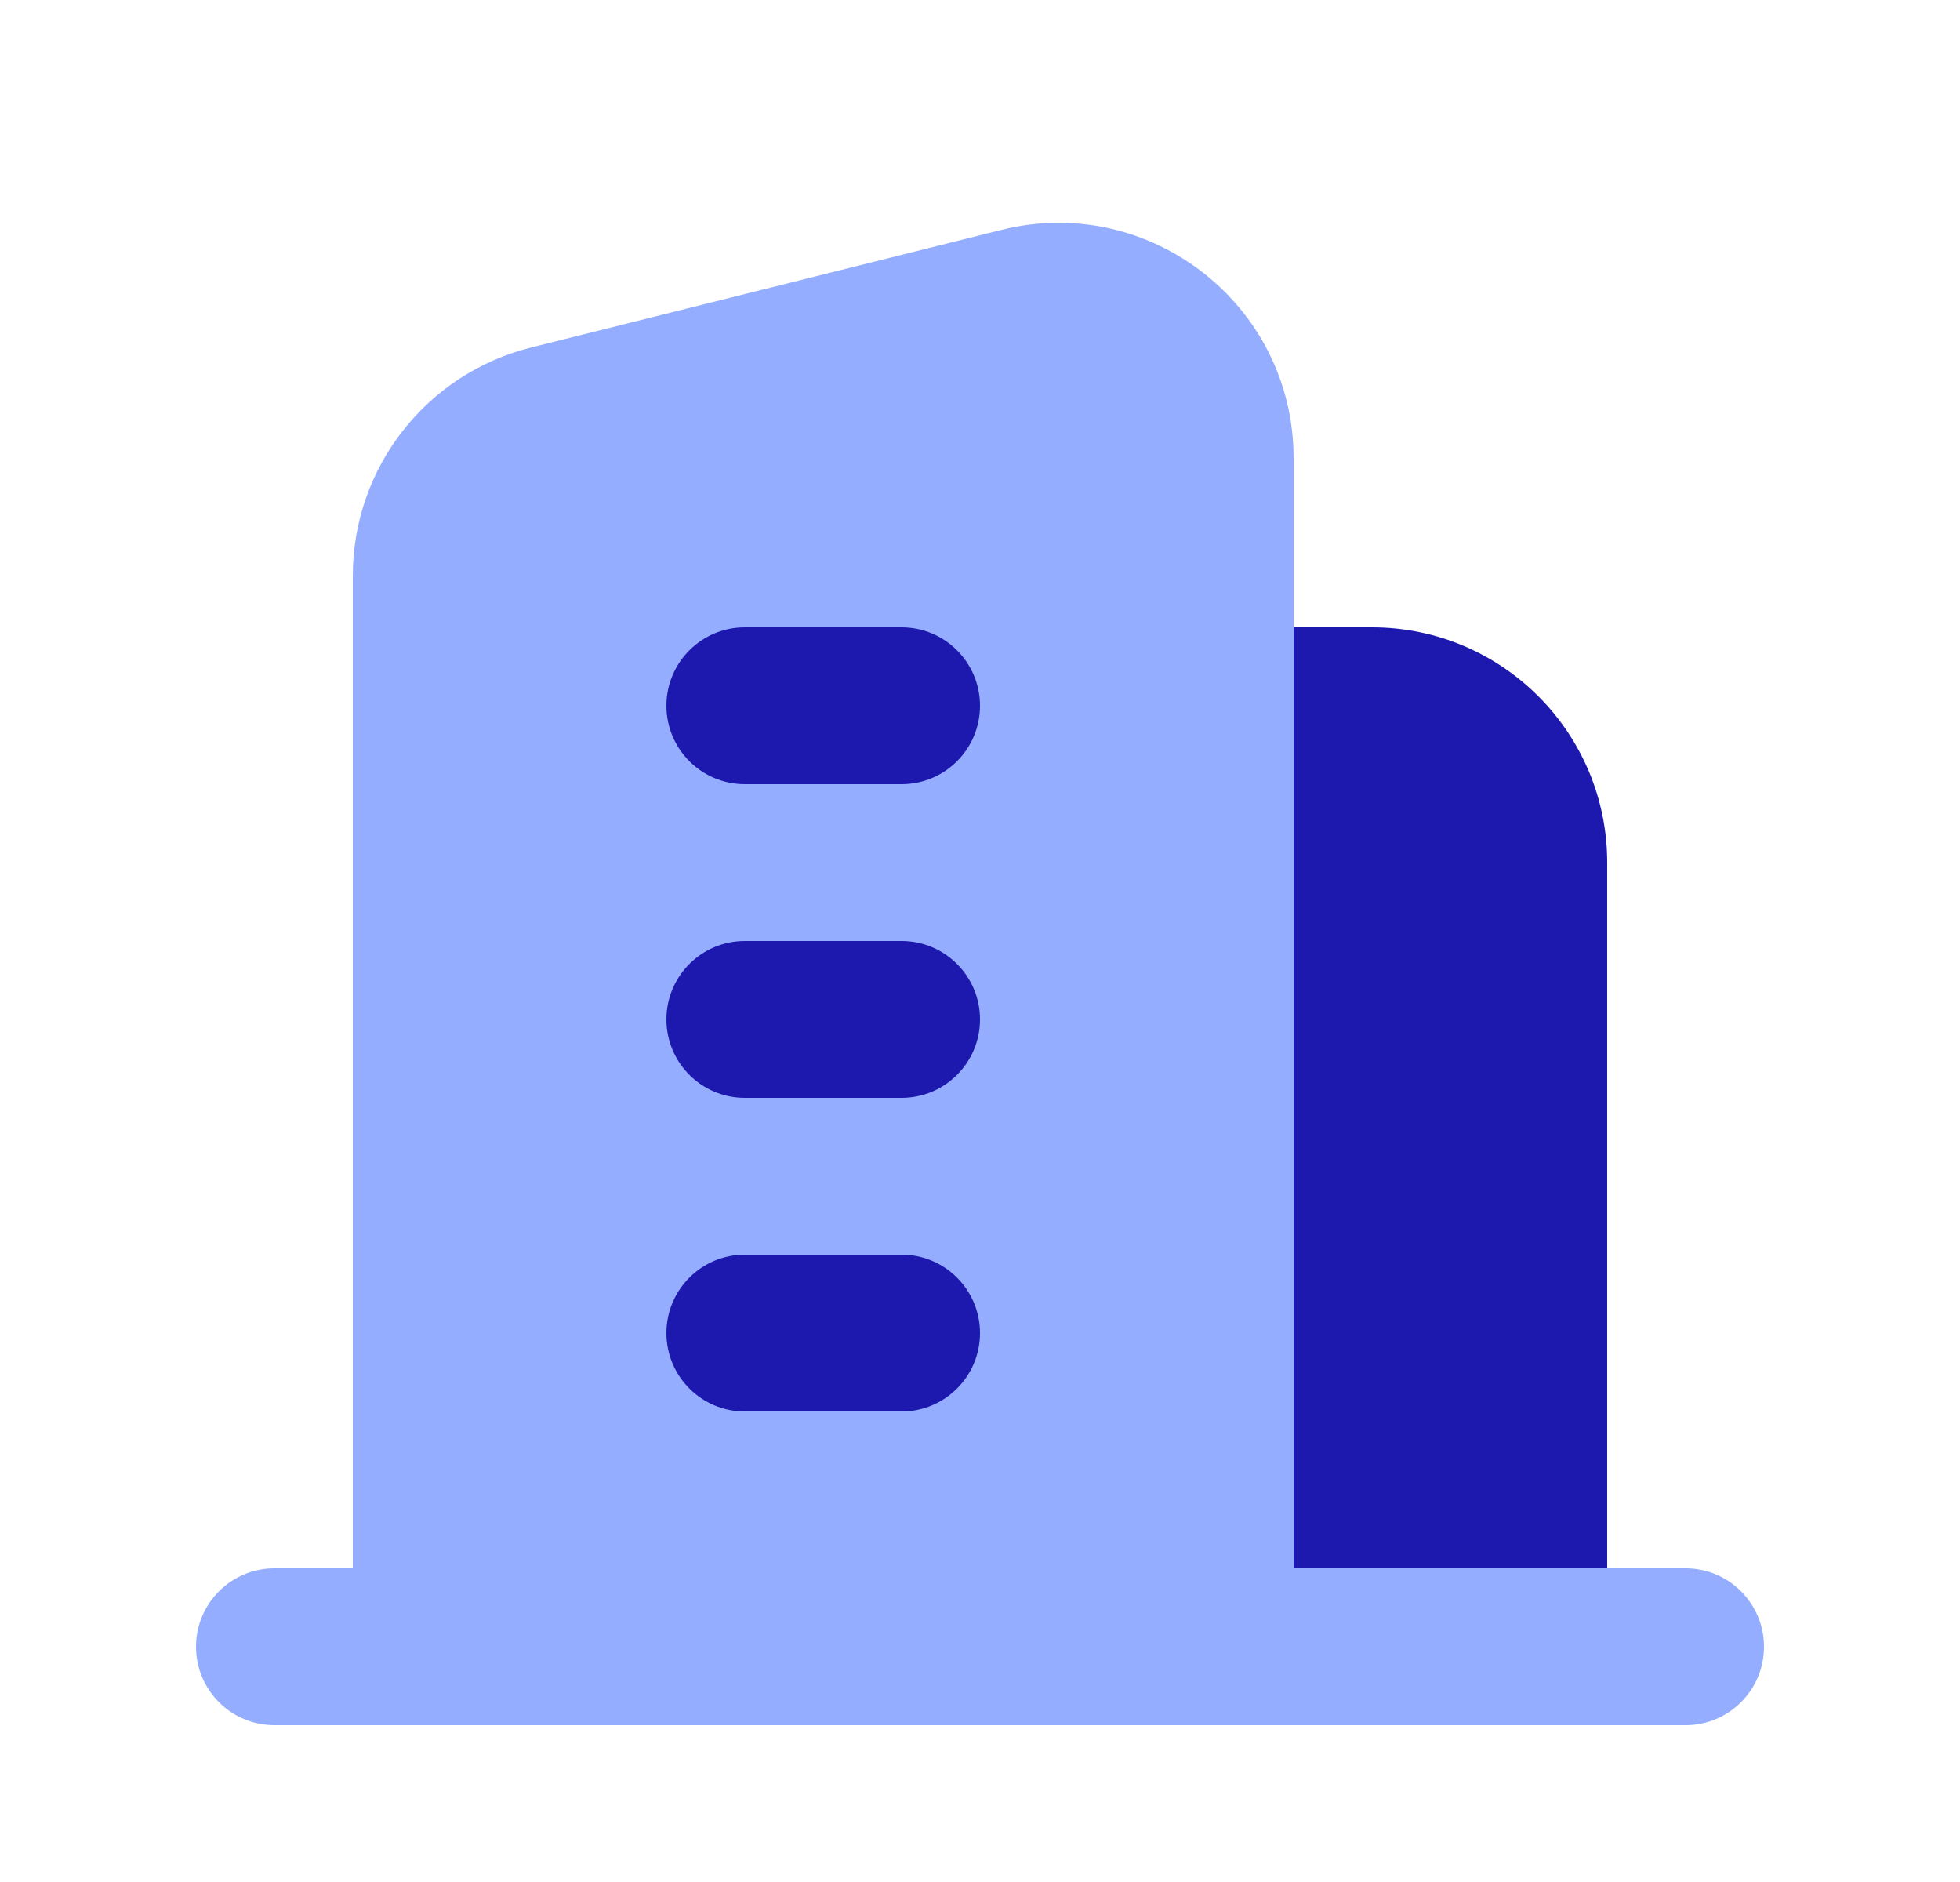 <svg width="25" height="24" viewBox="0 0 25 24" fill="none" xmlns="http://www.w3.org/2000/svg">
<path d="M14.5 8H17.5C19.157 8 20.5 9.343 20.5 11V22H14.5V8Z" fill="#1D19AF"/>
<path d="M4.5 7.342C4.5 5.966 5.437 4.766 6.772 4.432L12.772 2.932C14.666 2.459 16.5 3.891 16.5 5.842V22H4.5V7.342Z" fill="#95ADFF"/>
<path fill-rule="evenodd" clip-rule="evenodd" d="M8.5 17C8.5 16.448 8.948 16 9.5 16H11.5C12.052 16 12.5 16.448 12.5 17C12.5 17.552 12.052 18 11.5 18H9.5C8.948 18 8.5 17.552 8.5 17Z" fill="#1D19AF"/>
<path fill-rule="evenodd" clip-rule="evenodd" d="M8.5 13C8.5 12.448 8.948 12 9.5 12H11.5C12.052 12 12.5 12.448 12.5 13C12.5 13.552 12.052 14 11.5 14H9.5C8.948 14 8.5 13.552 8.5 13Z" fill="#1D19AF"/>
<path fill-rule="evenodd" clip-rule="evenodd" d="M8.5 9C8.5 8.448 8.948 8 9.5 8H11.5C12.052 8 12.5 8.448 12.5 9C12.5 9.552 12.052 10 11.5 10H9.5C8.948 10 8.5 9.552 8.5 9Z" fill="#1D19AF"/>
<path fill-rule="evenodd" clip-rule="evenodd" d="M2.5 21C2.5 20.448 2.948 20 3.5 20H21.5C22.052 20 22.5 20.448 22.5 21C22.5 21.552 22.052 22 21.5 22H3.5C2.948 22 2.5 21.552 2.5 21Z" fill="#95ADFF"/>
</svg>
